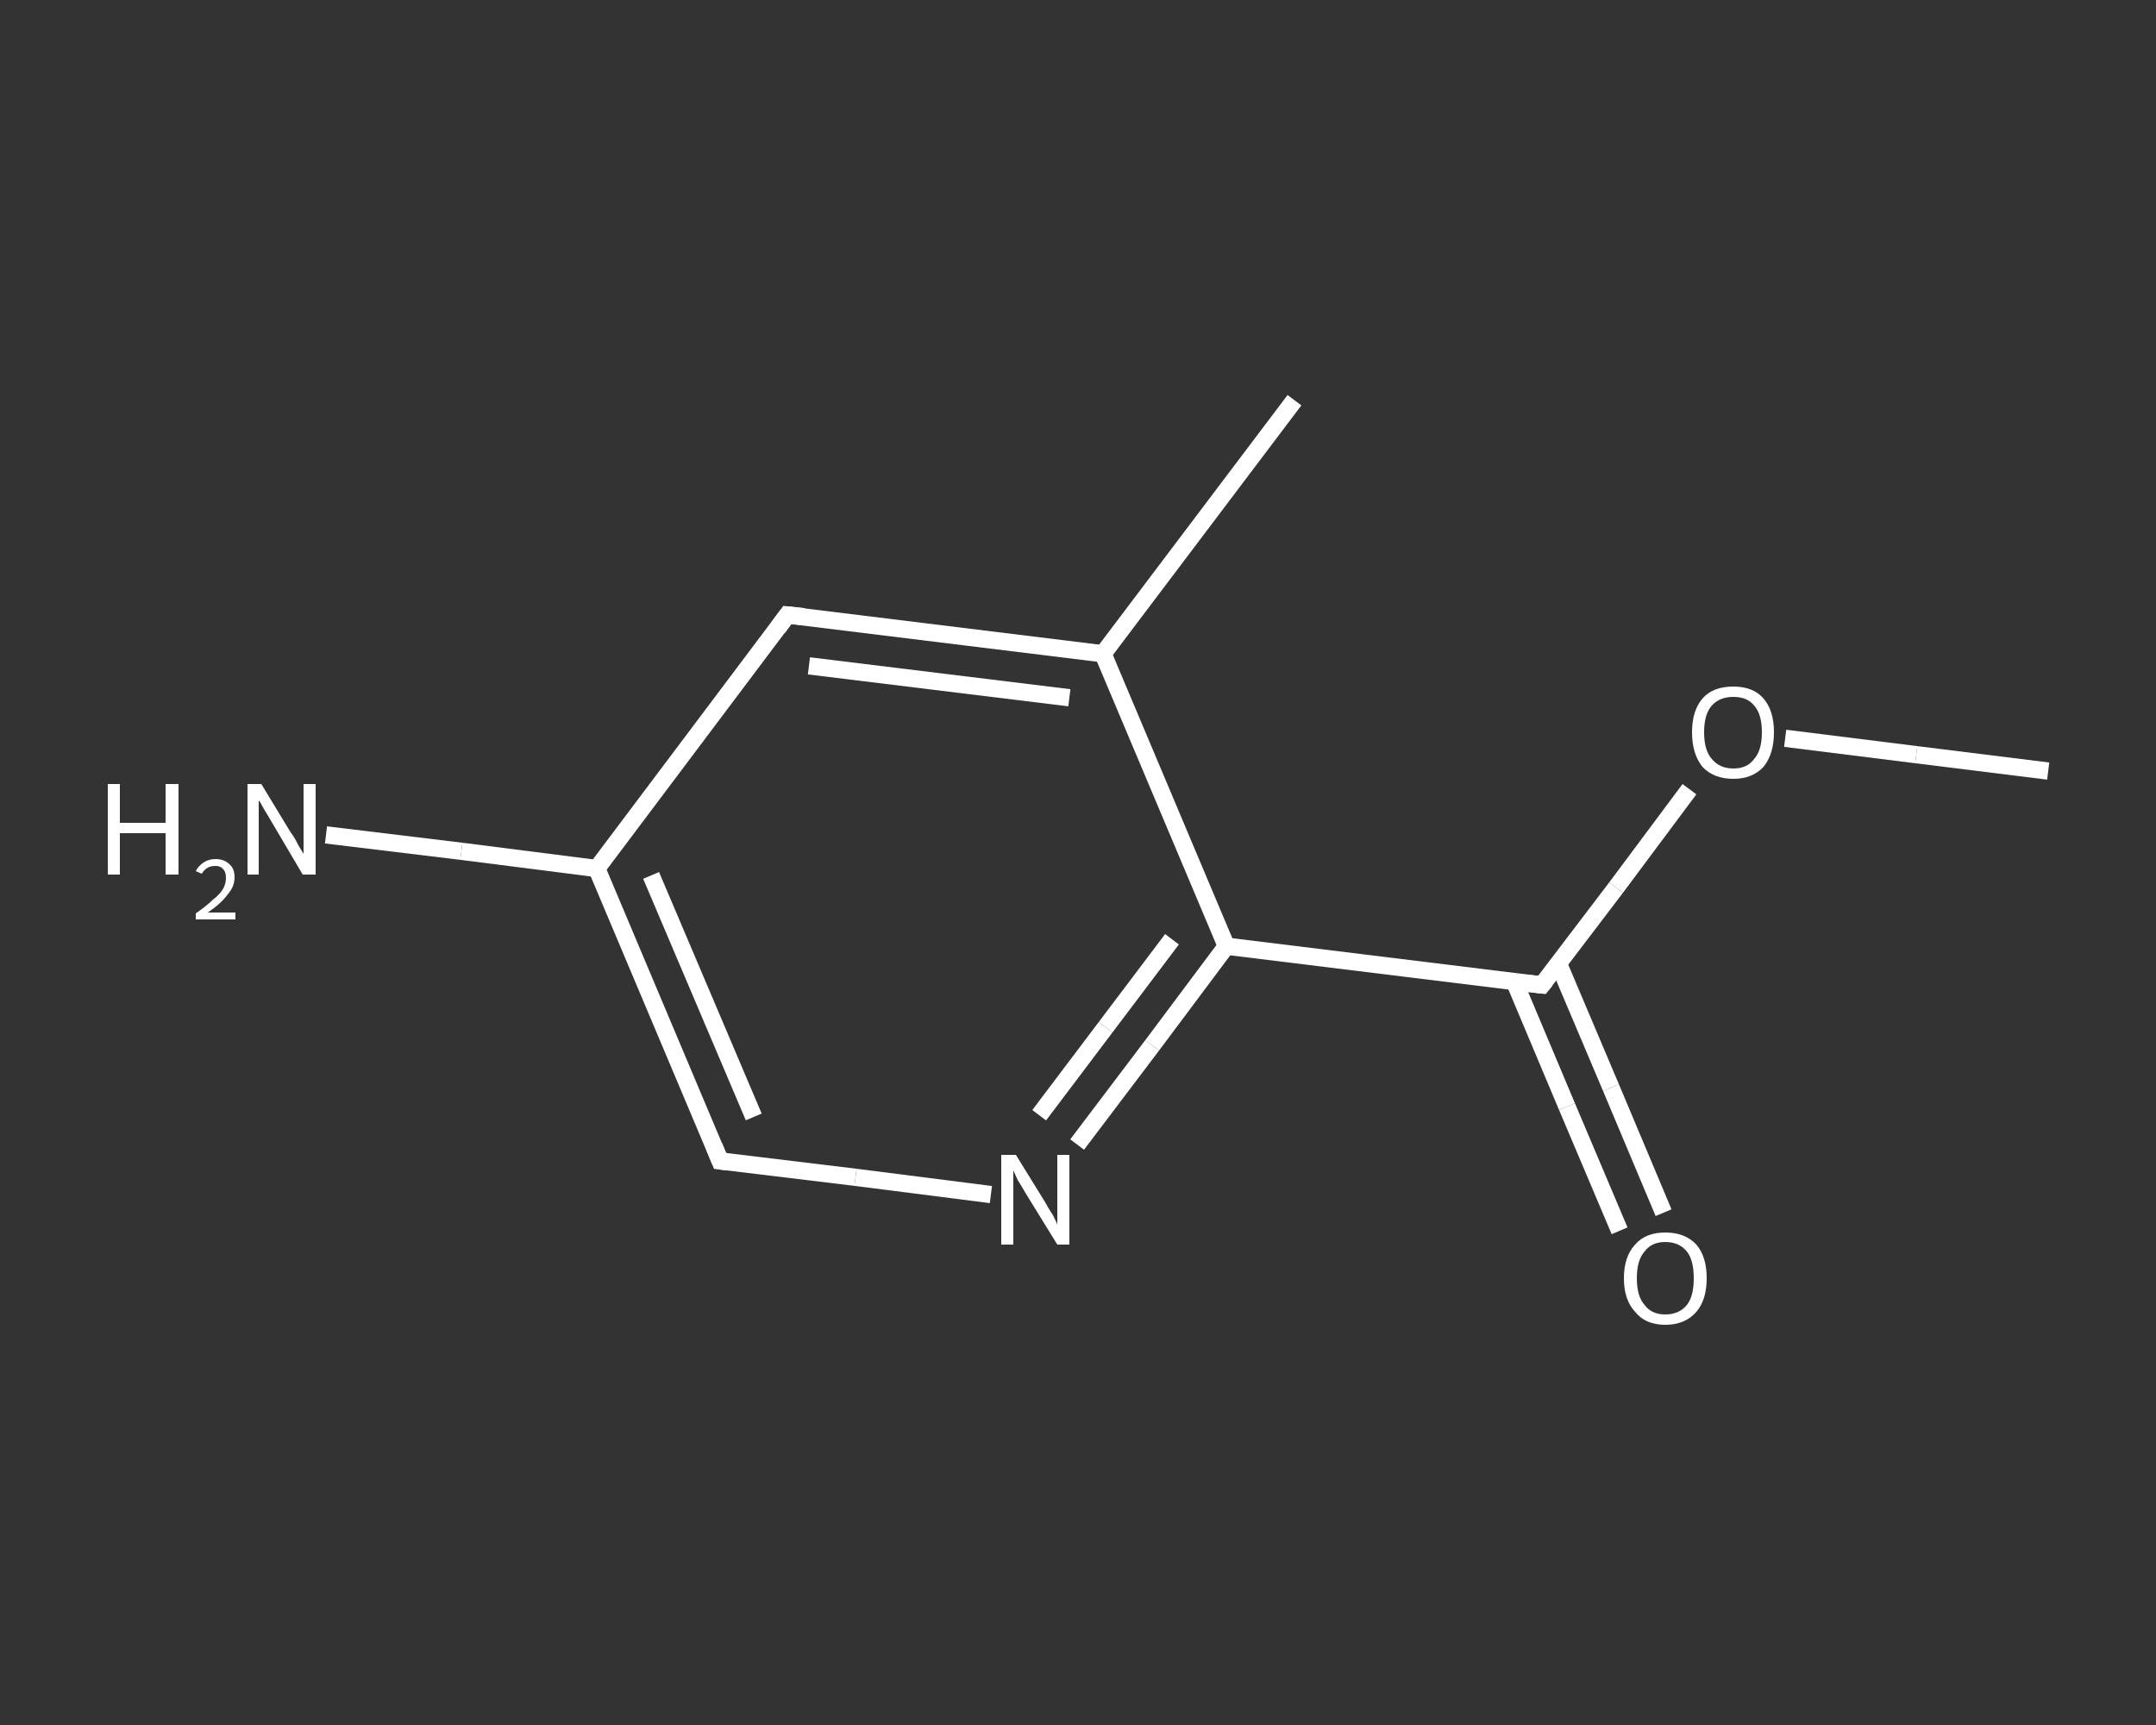 <?xml version='1.0' encoding='iso-8859-1'?>
<svg version='1.1' baseProfile='full'
              xmlns='http://www.w3.org/2000/svg'
                      xmlns:rdkit='http://www.rdkit.org/xml'
                      xmlns:xlink='http://www.w3.org/1999/xlink'
                  xml:space='preserve'
width='250px' height='200px' viewBox='0 0 250 200'>
<rect x="0" y="0" width="250" height="200" fill="#333333" stroke="none"/>
<!-- END OF HEADER -->
<rect style='opacity:1.0;fill:transparent;stroke:none' width='250.0' height='200.0' x='0.0' y='0.0'> </rect>
<path class='bond-0 atom-0 atom-1' d='M 237.5,89.4 L 222.2,87.5' style='fill:none;fill-rule:evenodd;stroke:#FFFFFF;stroke-width:2.0px;stroke-linecap:butt;stroke-linejoin:miter;stroke-opacity:1' />
<path class='bond-0 atom-0 atom-1' d='M 222.2,87.5 L 207.0,85.6' style='fill:none;fill-rule:evenodd;stroke:#FFFFFF;stroke-width:2.0px;stroke-linecap:butt;stroke-linejoin:miter;stroke-opacity:1' />
<path class='bond-1 atom-1 atom-2' d='M 195.9,91.5 L 187.4,102.9' style='fill:none;fill-rule:evenodd;stroke:#FFFFFF;stroke-width:2.0px;stroke-linecap:butt;stroke-linejoin:miter;stroke-opacity:1' />
<path class='bond-1 atom-1 atom-2' d='M 187.4,102.9 L 178.8,114.2' style='fill:none;fill-rule:evenodd;stroke:#FFFFFF;stroke-width:2.0px;stroke-linecap:butt;stroke-linejoin:miter;stroke-opacity:1' />
<path class='bond-2 atom-2 atom-3' d='M 175.6,113.8 L 181.7,128.3' style='fill:none;fill-rule:evenodd;stroke:#FFFFFF;stroke-width:2.0px;stroke-linecap:butt;stroke-linejoin:miter;stroke-opacity:1' />
<path class='bond-2 atom-2 atom-3' d='M 181.7,128.3 L 187.8,142.7' style='fill:none;fill-rule:evenodd;stroke:#FFFFFF;stroke-width:2.0px;stroke-linecap:butt;stroke-linejoin:miter;stroke-opacity:1' />
<path class='bond-2 atom-2 atom-3' d='M 180.7,111.7 L 186.8,126.1' style='fill:none;fill-rule:evenodd;stroke:#FFFFFF;stroke-width:2.0px;stroke-linecap:butt;stroke-linejoin:miter;stroke-opacity:1' />
<path class='bond-2 atom-2 atom-3' d='M 186.8,126.1 L 192.9,140.6' style='fill:none;fill-rule:evenodd;stroke:#FFFFFF;stroke-width:2.0px;stroke-linecap:butt;stroke-linejoin:miter;stroke-opacity:1' />
<path class='bond-3 atom-2 atom-4' d='M 178.8,114.2 L 142.2,109.7' style='fill:none;fill-rule:evenodd;stroke:#FFFFFF;stroke-width:2.0px;stroke-linecap:butt;stroke-linejoin:miter;stroke-opacity:1' />
<path class='bond-4 atom-4 atom-5' d='M 142.2,109.7 L 133.6,121.2' style='fill:none;fill-rule:evenodd;stroke:#FFFFFF;stroke-width:2.0px;stroke-linecap:butt;stroke-linejoin:miter;stroke-opacity:1' />
<path class='bond-4 atom-4 atom-5' d='M 133.6,121.2 L 124.9,132.7' style='fill:none;fill-rule:evenodd;stroke:#FFFFFF;stroke-width:2.0px;stroke-linecap:butt;stroke-linejoin:miter;stroke-opacity:1' />
<path class='bond-4 atom-4 atom-5' d='M 135.9,108.9 L 128.2,119.1' style='fill:none;fill-rule:evenodd;stroke:#FFFFFF;stroke-width:2.0px;stroke-linecap:butt;stroke-linejoin:miter;stroke-opacity:1' />
<path class='bond-4 atom-4 atom-5' d='M 128.2,119.1 L 120.5,129.3' style='fill:none;fill-rule:evenodd;stroke:#FFFFFF;stroke-width:2.0px;stroke-linecap:butt;stroke-linejoin:miter;stroke-opacity:1' />
<path class='bond-5 atom-5 atom-6' d='M 114.9,138.5 L 99.2,136.5' style='fill:none;fill-rule:evenodd;stroke:#FFFFFF;stroke-width:2.0px;stroke-linecap:butt;stroke-linejoin:miter;stroke-opacity:1' />
<path class='bond-5 atom-5 atom-6' d='M 99.2,136.5 L 83.5,134.6' style='fill:none;fill-rule:evenodd;stroke:#FFFFFF;stroke-width:2.0px;stroke-linecap:butt;stroke-linejoin:miter;stroke-opacity:1' />
<path class='bond-6 atom-6 atom-7' d='M 83.5,134.6 L 69.2,100.7' style='fill:none;fill-rule:evenodd;stroke:#FFFFFF;stroke-width:2.0px;stroke-linecap:butt;stroke-linejoin:miter;stroke-opacity:1' />
<path class='bond-6 atom-6 atom-7' d='M 87.4,129.5 L 75.5,101.5' style='fill:none;fill-rule:evenodd;stroke:#FFFFFF;stroke-width:2.0px;stroke-linecap:butt;stroke-linejoin:miter;stroke-opacity:1' />
<path class='bond-7 atom-7 atom-8' d='M 69.2,100.7 L 53.5,98.7' style='fill:none;fill-rule:evenodd;stroke:#FFFFFF;stroke-width:2.0px;stroke-linecap:butt;stroke-linejoin:miter;stroke-opacity:1' />
<path class='bond-7 atom-7 atom-8' d='M 53.5,98.7 L 37.8,96.8' style='fill:none;fill-rule:evenodd;stroke:#FFFFFF;stroke-width:2.0px;stroke-linecap:butt;stroke-linejoin:miter;stroke-opacity:1' />
<path class='bond-8 atom-7 atom-9' d='M 69.2,100.7 L 91.3,71.3' style='fill:none;fill-rule:evenodd;stroke:#FFFFFF;stroke-width:2.0px;stroke-linecap:butt;stroke-linejoin:miter;stroke-opacity:1' />
<path class='bond-9 atom-9 atom-10' d='M 91.3,71.3 L 127.9,75.8' style='fill:none;fill-rule:evenodd;stroke:#FFFFFF;stroke-width:2.0px;stroke-linecap:butt;stroke-linejoin:miter;stroke-opacity:1' />
<path class='bond-9 atom-9 atom-10' d='M 93.8,77.2 L 124.0,80.9' style='fill:none;fill-rule:evenodd;stroke:#FFFFFF;stroke-width:2.0px;stroke-linecap:butt;stroke-linejoin:miter;stroke-opacity:1' />
<path class='bond-10 atom-10 atom-11' d='M 127.9,75.8 L 150.1,46.4' style='fill:none;fill-rule:evenodd;stroke:#FFFFFF;stroke-width:2.0px;stroke-linecap:butt;stroke-linejoin:miter;stroke-opacity:1' />
<path class='bond-11 atom-10 atom-4' d='M 127.9,75.8 L 142.2,109.7' style='fill:none;fill-rule:evenodd;stroke:#FFFFFF;stroke-width:2.0px;stroke-linecap:butt;stroke-linejoin:miter;stroke-opacity:1' />
<path d='M 179.2,113.7 L 178.8,114.2 L 177.0,114.0' style='fill:none;stroke:#FFFFFF;stroke-width:2.0px;stroke-linecap:butt;stroke-linejoin:miter;stroke-opacity:1;' />
<path d='M 84.3,134.7 L 83.5,134.6 L 82.8,132.9' style='fill:none;stroke:#FFFFFF;stroke-width:2.0px;stroke-linecap:butt;stroke-linejoin:miter;stroke-opacity:1;' />
<path d='M 90.2,72.8 L 91.3,71.3 L 93.2,71.5' style='fill:none;stroke:#FFFFFF;stroke-width:2.0px;stroke-linecap:butt;stroke-linejoin:miter;stroke-opacity:1;' />
<path class='atom-1' d='M 196.2 84.9
Q 196.2 82.4, 197.4 81.0
Q 198.6 79.6, 201.0 79.6
Q 203.3 79.6, 204.5 81.0
Q 205.7 82.4, 205.7 84.9
Q 205.7 87.4, 204.5 88.9
Q 203.2 90.3, 201.0 90.3
Q 198.7 90.3, 197.4 88.9
Q 196.2 87.4, 196.2 84.9
M 201.0 89.1
Q 202.6 89.1, 203.4 88.0
Q 204.3 87.0, 204.3 84.9
Q 204.3 82.8, 203.4 81.8
Q 202.6 80.8, 201.0 80.8
Q 199.4 80.8, 198.5 81.8
Q 197.6 82.8, 197.6 84.9
Q 197.6 87.0, 198.5 88.0
Q 199.4 89.1, 201.0 89.1
' fill='#FFFFFF'/>
<path class='atom-3' d='M 188.3 148.2
Q 188.3 145.7, 189.6 144.3
Q 190.8 142.9, 193.1 142.9
Q 195.4 142.9, 196.7 144.3
Q 197.9 145.7, 197.9 148.2
Q 197.9 150.7, 196.7 152.1
Q 195.4 153.6, 193.1 153.6
Q 190.8 153.6, 189.6 152.1
Q 188.3 150.7, 188.3 148.2
M 193.1 152.4
Q 194.7 152.4, 195.6 151.3
Q 196.4 150.3, 196.4 148.2
Q 196.4 146.1, 195.6 145.1
Q 194.7 144.0, 193.1 144.0
Q 191.5 144.0, 190.7 145.1
Q 189.8 146.1, 189.8 148.2
Q 189.8 150.3, 190.7 151.3
Q 191.5 152.4, 193.1 152.4
' fill='#FFFFFF'/>
<path class='atom-5' d='M 117.8 133.9
L 121.2 139.4
Q 121.5 140.0, 122.1 140.9
Q 122.6 141.9, 122.6 142.0
L 122.6 133.9
L 124.0 133.9
L 124.0 144.3
L 122.6 144.3
L 118.9 138.3
Q 118.5 137.6, 118.0 136.8
Q 117.6 135.9, 117.5 135.7
L 117.5 144.3
L 116.1 144.3
L 116.1 133.9
L 117.8 133.9
' fill='#FFFFFF'/>
<path class='atom-8' d='M 12.5 90.9
L 13.9 90.9
L 13.9 95.4
L 19.2 95.4
L 19.2 90.9
L 20.7 90.9
L 20.7 101.4
L 19.2 101.4
L 19.2 96.6
L 13.9 96.6
L 13.9 101.4
L 12.5 101.4
L 12.5 90.9
' fill='#FFFFFF'/>
<path class='atom-8' d='M 22.7 101.0
Q 23.0 100.4, 23.6 100.0
Q 24.2 99.6, 25.0 99.6
Q 26.0 99.6, 26.6 100.2
Q 27.2 100.7, 27.2 101.7
Q 27.2 102.8, 26.4 103.7
Q 25.7 104.7, 24.1 105.8
L 27.3 105.8
L 27.3 106.6
L 22.7 106.6
L 22.7 105.9
Q 24.0 105.0, 24.7 104.3
Q 25.5 103.7, 25.9 103.0
Q 26.2 102.4, 26.2 101.8
Q 26.2 101.1, 25.9 100.8
Q 25.6 100.4, 25.0 100.4
Q 24.4 100.4, 24.1 100.6
Q 23.7 100.8, 23.4 101.3
L 22.7 101.0
' fill='#FFFFFF'/>
<path class='atom-8' d='M 30.3 90.9
L 33.7 96.5
Q 34.1 97.0, 34.6 98.0
Q 35.2 99.0, 35.2 99.0
L 35.2 90.9
L 36.6 90.9
L 36.6 101.4
L 35.1 101.4
L 31.5 95.3
Q 31.1 94.6, 30.6 93.8
Q 30.2 93.0, 30.0 92.8
L 30.0 101.4
L 28.7 101.4
L 28.7 90.9
L 30.3 90.9
' fill='#FFFFFF'/>
</svg>
